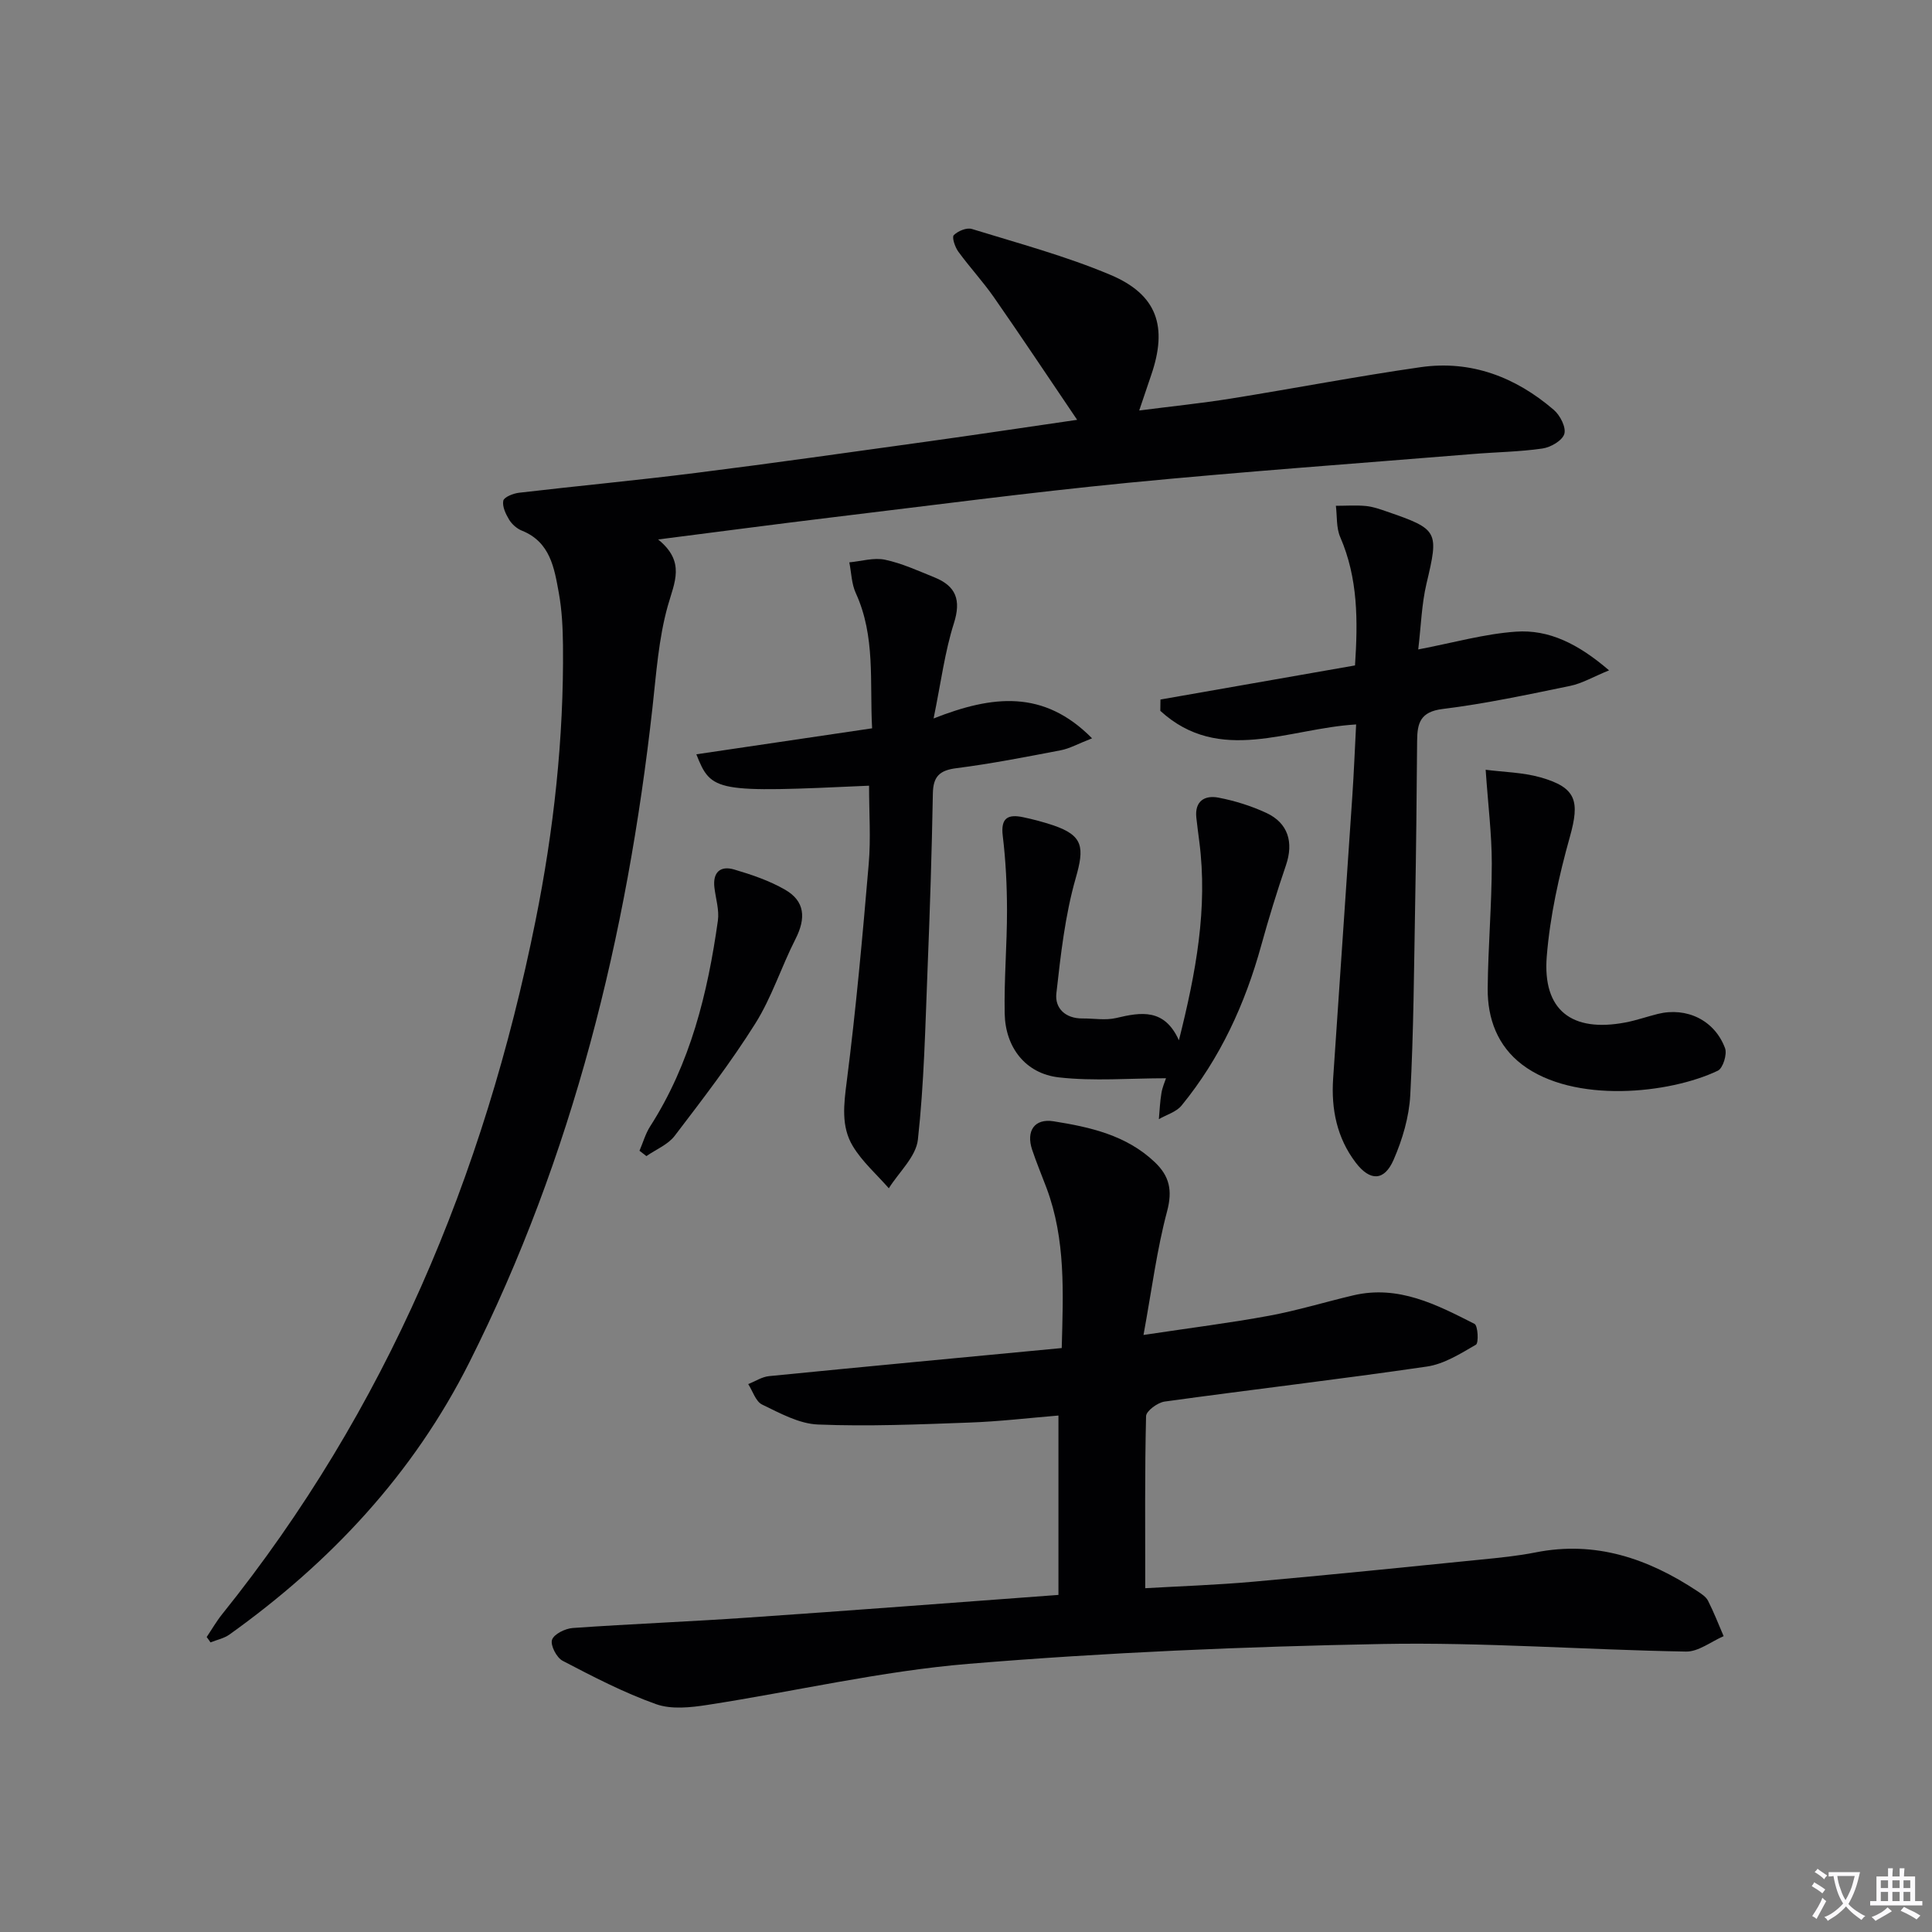 <svg enable-background="new 0 0 400 400" viewBox="0 0 400 400" xmlns="http://www.w3.org/2000/svg"><rect x="0" y="0" width="400" height="400" fill="#808080" stroke="none"/><path d="m377.9 391.2c-.2.3-.4.5-.6.8-.7-.6-1.4-1-2.2-1.5.2-.3.4-.5.5-.8.6.4 1.4.8 2.3 1.5zm-1.8 6.1c-.2-.2-.5-.4-.9-.6.4-.6.8-1.2 1.2-1.9s.7-1.3.9-1.9c.3.3.5.5.8.7-.7 1.3-1.4 2.6-2 3.7zm2.2-9c-.3.3-.5.5-.6.8-.6-.6-1.3-1.1-2-1.5.3-.3.5-.5.6-.7.6.5 1.3.9 2 1.4zm.3.2v-.9h2 4.5c-.3 1.3-.6 2.5-1 3.6s-.9 2.1-1.4 3c.4.5 1 1 1.6 1.4s1.2.8 1.9 1.1c-.3.2-.5.4-.8.8-.4-.3-1-.7-1.6-1.2s-1.2-1.1-1.6-1.6c-.5.6-1.1 1.1-1.7 1.6s-1.4.9-2.1 1.4c-.1-.3-.3-.5-.7-.8.6-.2 1.2-.5 1.9-1s1.4-1.1 2-1.8c-.5-.8-.9-1.6-1.2-2.5s-.6-2-.8-3.2c-.4.1-.7.1-1 .1zm2.5 2.7c.3 1 .7 1.7 1 2.2.3-.5.6-1.1 1-2s.6-1.9.9-3h-3.2-.4c.1.9.3 1.8.7 2.8z" fill="#fbfafc"/><path d="m396.5 388.5v1.5 3.6h1.5v.9c-.4 0-1 0-1.7 0h-7.9c-.5 0-.9 0-1.2 0v-.9h1.3v-3.5c0-.7 0-1.2 0-1.6h2.4c0-.8 0-1.4 0-1.7h1c0 .3-.1.8-.1 1.7h1.5c0-.8 0-1.4 0-1.7h1c0 .3-.1.9-.1 1.7zm-8.2 9.2c-.2-.3-.5-.5-.8-.8.8-.3 1.4-.6 1.9-.9s1-.7 1.4-1.1c.3.3.6.5.9.8-1.6 1-2.8 1.6-3.4 2zm2.6-6.8v-1.6h-1.5v1.6zm0 2.7v-1.9h-1.5v1.9zm2.4-2.7v-1.6h-1.5v1.6zm0 2.7v-1.9h-1.5v1.9zm.2 2 .7-.8c.4.2.9.5 1.6.8s1.3.7 1.8 1c-.3.3-.5.5-.8.8-.4-.3-1.5-1-3.3-1.8zm2-4.7v-1.6h-1.4v1.6zm0 2.7v-1.9h-1.4v1.9z" fill="#fbfafc"/><g fill="#010103"><path d="m42.79 338.93c1.07-1.59 2.03-3.27 3.23-4.76 33.96-42.26 54.23-90.73 64.85-143.52 3.78-18.77 5.87-37.77 5.69-56.95-.04-3.65-.21-7.35-.86-10.93-.94-5.16-1.76-10.55-7.66-12.91-1.02-.41-2.04-1.31-2.62-2.25-.71-1.18-1.46-2.74-1.22-3.94.15-.75 2.05-1.51 3.24-1.65 12.21-1.43 24.46-2.57 36.65-4.11 15.98-2.01 31.92-4.28 47.87-6.49 10-1.39 19.98-2.89 31.05-4.5-6.1-9-11.57-17.25-17.23-25.37-2.28-3.27-5.02-6.22-7.37-9.45-.69-.94-1.37-2.98-.94-3.41.86-.87 2.68-1.62 3.76-1.28 9.63 2.97 19.43 5.6 28.68 9.5 9.7 4.09 11.89 10.73 8.42 20.78-.75 2.19-1.48 4.38-2.47 7.3 6.66-.86 12.85-1.49 18.98-2.47 13.1-2.1 26.14-4.62 39.28-6.5 10.47-1.5 19.7 2.06 27.6 8.86 1.29 1.11 2.57 3.62 2.15 4.97-.42 1.38-2.83 2.77-4.53 3.01-4.76.69-9.6.74-14.41 1.14-23.84 1.95-47.7 3.65-71.5 5.97-20.49 2.01-40.92 4.71-61.37 7.17-11.51 1.39-23 2.92-35.8 4.55 5.72 4.63 3.37 8.87 2 13.75-1.91 6.81-2.39 14.04-3.18 21.13-5.27 47.23-16.45 92.79-37.9 135.48-11.62 23.13-28.77 41.41-49.67 56.36-1.12.8-2.61 1.1-3.93 1.63-.24-.37-.51-.74-.79-1.11z"/><path d="m219.14 330.21c0-12.47 0-24.55 0-37.14-6.05.5-12.27 1.24-18.51 1.46-10.42.38-20.87.82-31.27.4-3.92-.15-7.88-2.35-11.57-4.13-1.33-.64-1.94-2.78-2.88-4.24 1.44-.57 2.85-1.51 4.34-1.65 20.01-1.98 40.04-3.86 60.57-5.81.3-11.41.85-22.46-3.15-33.15-.99-2.64-2.09-5.25-2.98-7.92-1.28-3.85.46-6.51 4.44-5.88 7.54 1.2 15.04 2.86 20.92 8.43 3.08 2.91 3.74 5.86 2.58 10.22-2.11 7.9-3.14 16.09-4.88 25.59 9.88-1.49 18.01-2.5 26.06-3.99 5.86-1.09 11.59-2.85 17.41-4.22 9.31-2.18 17.23 1.93 25.07 5.92.7.36.88 3.95.29 4.3-3.2 1.86-6.6 4.01-10.15 4.53-18.07 2.64-36.22 4.75-54.31 7.25-1.45.2-3.82 1.95-3.84 3.02-.28 11.62-.17 23.26-.17 35.62 6.9-.4 14.64-.66 22.33-1.34 15.72-1.4 31.42-3 47.13-4.58 3.8-.38 7.62-.75 11.35-1.49 12.42-2.47 23.3 1.27 33.49 8.01.82.55 1.79 1.16 2.21 1.98 1.21 2.38 2.18 4.89 3.24 7.35-2.59 1.12-5.21 3.23-7.78 3.19-20.96-.36-41.93-1.96-62.86-1.57-28.59.54-57.21 1.75-85.7 4.11-18.12 1.5-36 5.72-54.03 8.5-3.49.54-7.47.98-10.65-.15-6.68-2.38-13.05-5.69-19.35-8.98-1.25-.65-2.57-3.2-2.2-4.34.39-1.19 2.73-2.34 4.29-2.45 12.11-.85 24.25-1.32 36.36-2.16 21.05-1.44 42.08-3.06 64.2-4.69z"/><path d="m240.26 144.83c13.31-2.33 26.62-4.67 40.28-7.06.61-9.21.64-18.04-3.06-26.57-.84-1.93-.63-4.31-.9-6.48 2.07 0 4.15-.15 6.2.04 1.46.14 2.91.65 4.32 1.14 10.74 3.69 10.81 4.09 8.24 14.93-1.01 4.28-1.13 8.77-1.71 13.63 7.33-1.4 13.73-3.23 20.22-3.68 6.83-.48 12.86 2.49 19.29 8.01-3.29 1.34-5.59 2.71-8.07 3.22-8.76 1.8-17.54 3.69-26.4 4.78-4.61.57-5.24 2.91-5.27 6.57-.09 11.32-.2 22.65-.41 33.97-.24 13.14-.31 26.29-1.01 39.41-.24 4.52-1.62 9.18-3.44 13.36-1.94 4.47-4.89 4.49-7.85.61-3.9-5.12-5.1-11.07-4.68-17.38 1.31-19.53 2.67-39.06 3.98-58.6.32-4.77.51-9.54.78-14.74-13.99.8-28.27 8.41-40.54-2.82.01-.79.02-1.57.03-2.34z"/><path d="m179.93 162.67c-31.85 1.46-32.65 1.34-35.76-6.5 12.06-1.78 23.9-3.53 36.39-5.38-.52-9.6.73-19.03-3.38-28-.88-1.92-.91-4.23-1.34-6.36 2.47-.23 5.06-1.03 7.37-.55 3.52.74 6.89 2.3 10.26 3.66 4.46 1.8 5.56 4.67 4.02 9.52-1.88 5.91-2.66 12.17-4.2 19.69 12.19-4.8 22.79-6.04 32.81 4.11-2.93 1.14-4.65 2.13-6.51 2.48-7.16 1.37-14.33 2.78-21.55 3.7-3.5.44-4.84 1.7-4.9 5.24-.22 12.13-.61 24.26-1.1 36.39-.47 11.77-.71 23.59-2 35.28-.39 3.53-3.92 6.72-6.02 10.07-2.52-2.88-5.5-5.49-7.45-8.72-2.48-4.1-1.86-8.71-1.25-13.48 1.91-14.94 3.26-29.96 4.54-44.97.45-5.24.07-10.54.07-16.18z"/><path d="m241.41 223.24c-7.5 0-14.93.64-22.19-.18-6.88-.78-11.07-6.19-11.21-13.2-.14-7.13.49-14.27.48-21.4-.01-5.14-.26-10.3-.88-15.4-.46-3.75 1.1-4.52 4.2-3.87 2.11.44 4.2 1 6.24 1.68 6.25 2.12 6.49 4.56 4.67 10.92-2.21 7.72-3.11 15.86-4.01 23.88-.35 3.07 1.87 5.22 5.4 5.19 2.33-.02 4.76.43 6.97-.09 5.18-1.23 10-2.03 13 4.61 3.53-14.01 6.01-27.36 4.22-41.15-.21-1.65-.43-3.29-.61-4.94-.37-3.45 1.74-4.69 4.57-4.15 3.39.65 6.78 1.71 9.91 3.16 4.53 2.1 5.69 6.09 4.08 10.82-1.87 5.48-3.58 11.02-5.12 16.6-3.35 12.15-8.5 23.39-16.51 33.18-1.09 1.33-3.11 1.89-4.69 2.81.16-1.8.23-3.61.53-5.38.2-1.24.73-2.42.95-3.09z"/><path d="m307.59 159.37c3.65.48 7.64.53 11.34 1.57 7.47 2.12 8.17 4.92 6.09 12.34-2.26 8.07-4.11 16.4-4.78 24.73-.9 11.14 5.16 15.79 16.28 13.68 2.27-.43 4.47-1.21 6.72-1.77 5.95-1.47 11.75 1.29 13.91 7.09.47 1.25-.43 4.15-1.48 4.66-10.01 4.79-29.81 6.88-40.52-1.25-5.11-3.88-7.19-9.53-7.14-15.75.08-8.63.84-17.25.85-25.88 0-6.05-.77-12.09-1.27-19.42z"/><path d="m132.4 238.25c.73-1.69 1.23-3.52 2.21-5.05 8.34-13 11.91-27.57 14.02-42.59.31-2.21-.45-4.57-.72-6.86-.37-3.16 1.24-4.57 4.09-3.73 3.63 1.07 7.32 2.32 10.57 4.2 4.08 2.36 4.33 5.87 2.13 10.19-2.93 5.75-4.9 12.05-8.31 17.48-5.07 8.08-10.92 15.69-16.71 23.28-1.39 1.82-3.87 2.81-5.85 4.19-.48-.37-.96-.74-1.43-1.11z"/></g></svg>